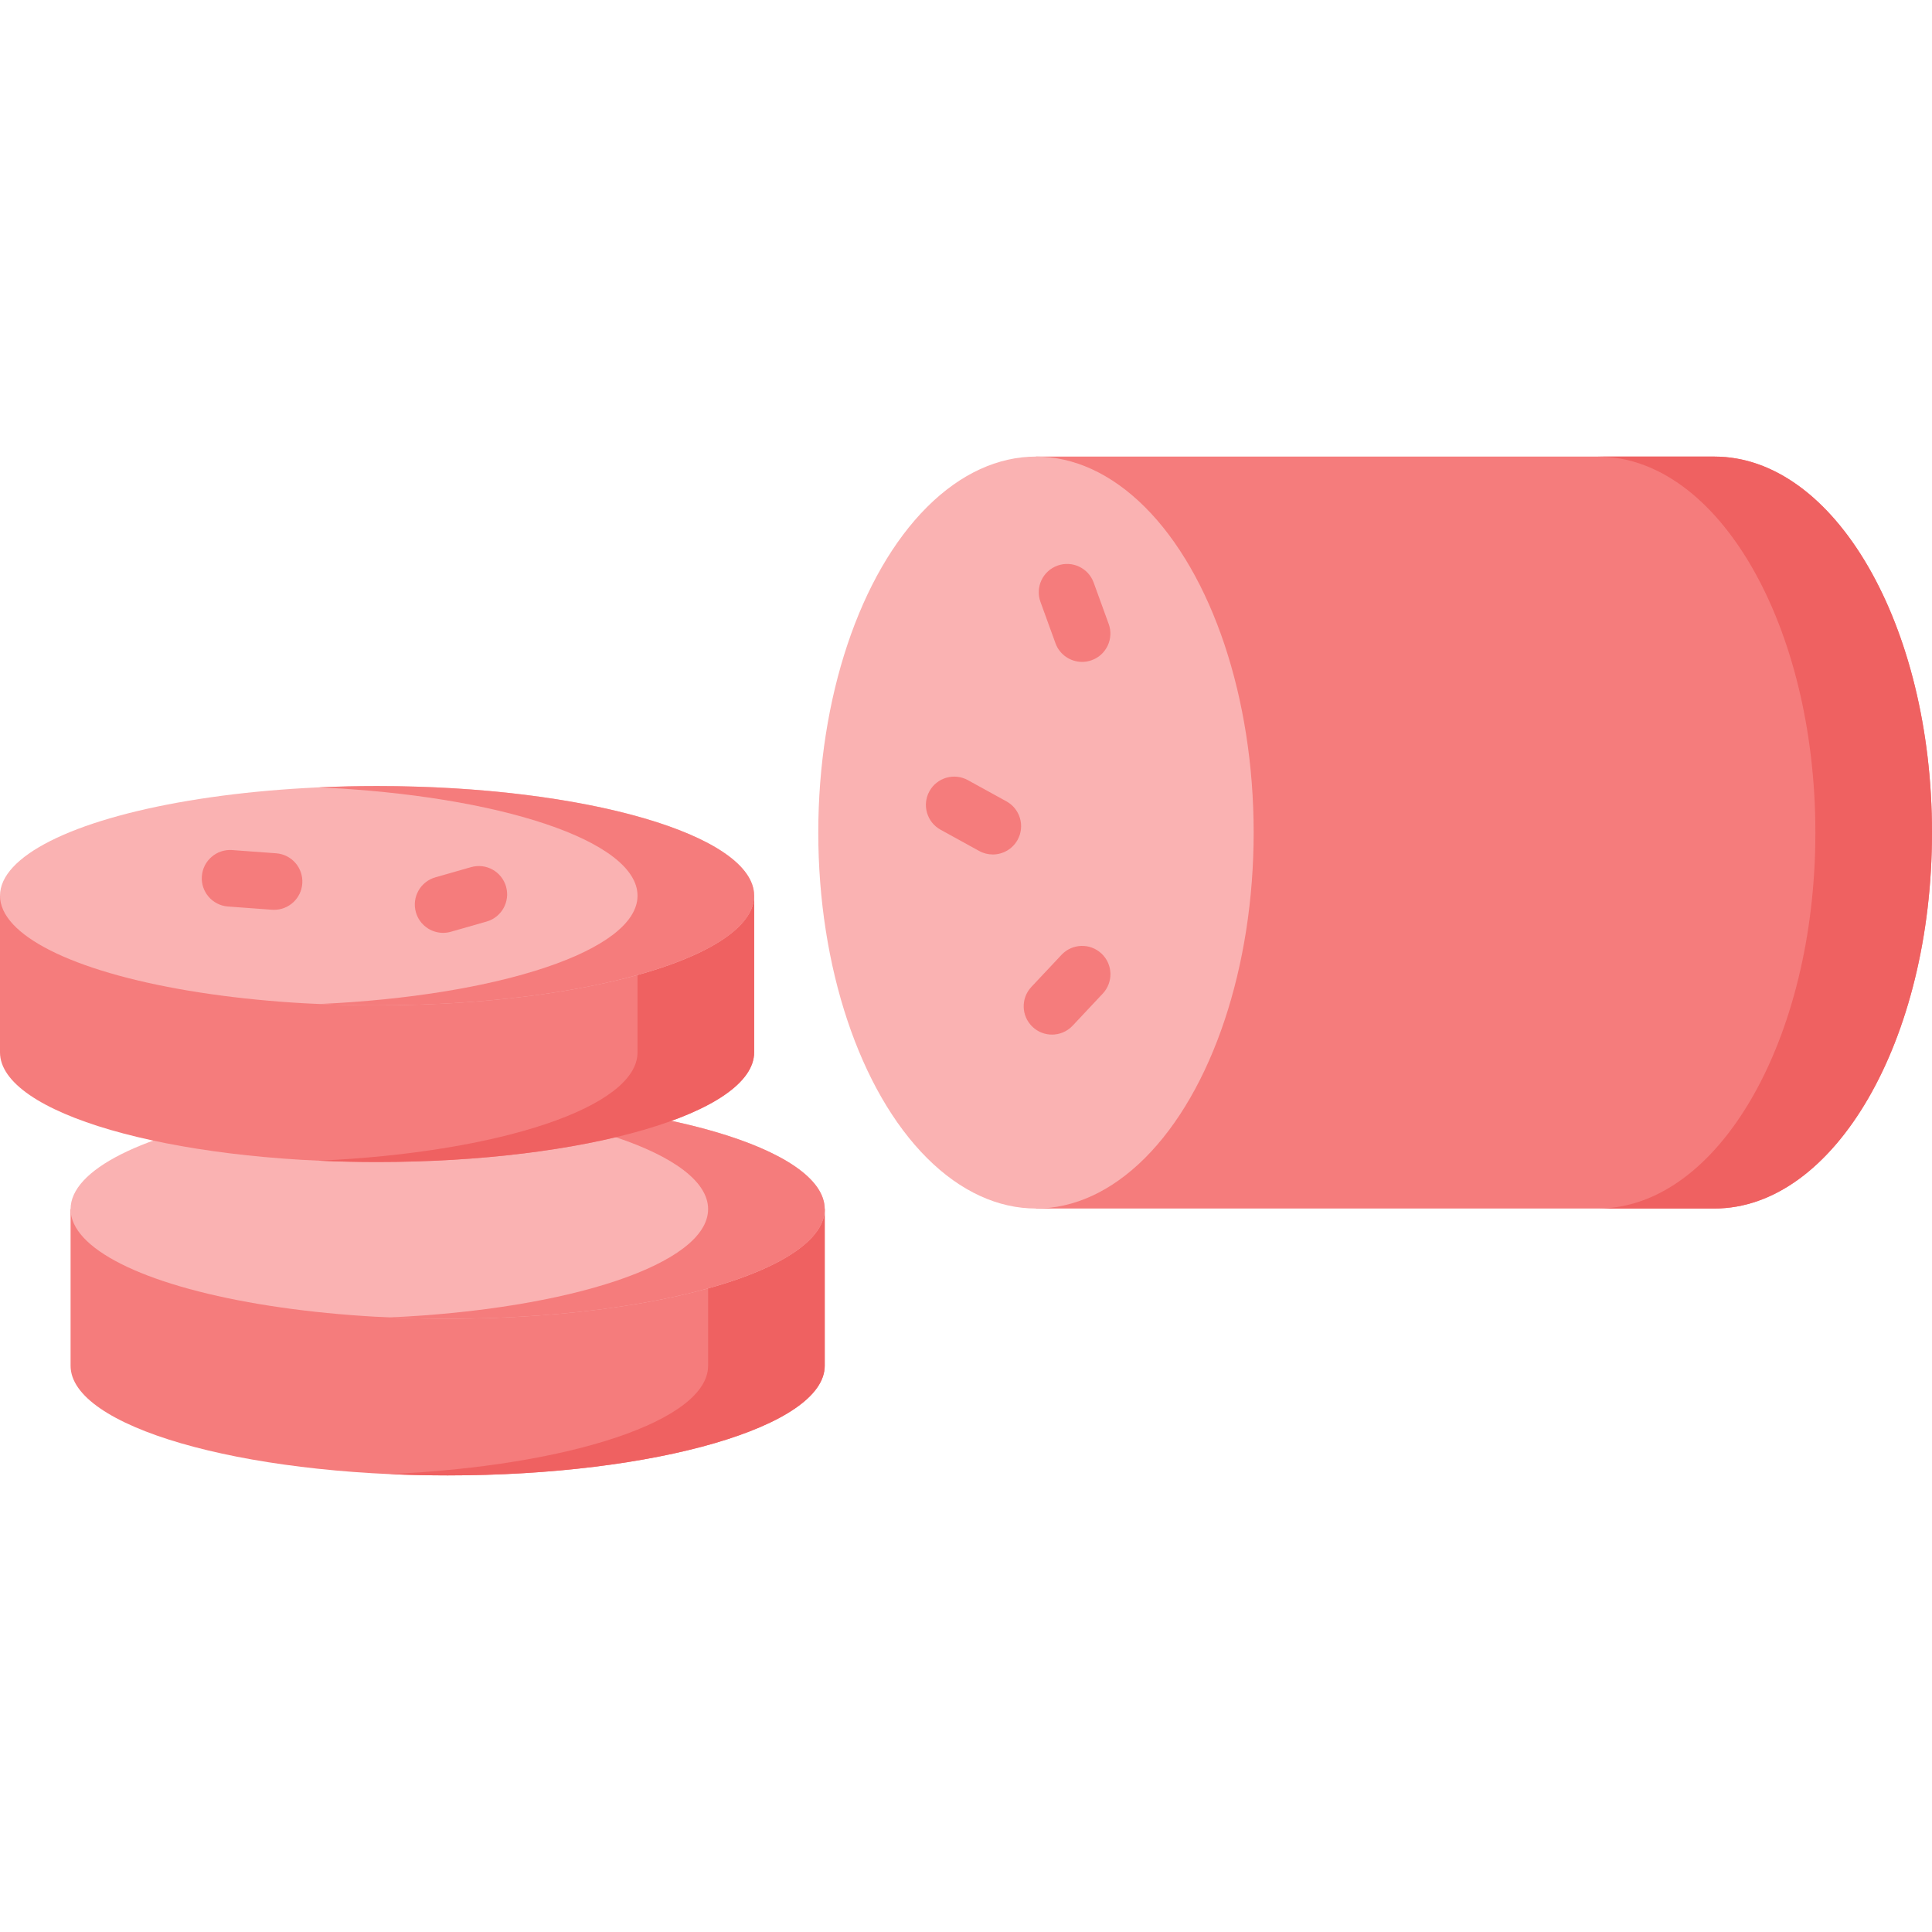 <?xml version="1.0" encoding="iso-8859-1"?>
<!-- Generator: Adobe Illustrator 21.0.0, SVG Export Plug-In . SVG Version: 6.00 Build 0)  -->
<svg xmlns="http://www.w3.org/2000/svg" xmlns:xlink="http://www.w3.org/1999/xlink" version="1.1" id="Capa_1" x="0px" y="0px" viewBox="0 0 512 512" style="enable-background:new 0 0 512 512;" xml:space="preserve" width="512" height="512">
<g>
	<path style="fill:#F57C7C;" d="M218.561,320.424v41.515c0,16.046-44.741,29.06-99.928,29.06s-99.928-13.015-99.928-29.06v-41.515   H218.561z"/>
	<path style="fill:#EF6161;" d="M187.656,320.424v41.515c0,14.517-36.626,26.553-84.475,28.714   c5.037,0.227,10.197,0.346,15.453,0.346c55.187,0,99.928-13.015,99.928-29.06v-41.515H187.656z"/>
	<path style="fill:#F57C7C;" d="M512,220.636c0,55.026-25.827,99.636-57.69,99.636H274.543V121H454.31   C486.173,121,512,165.61,512,220.636z"/>
	<path style="fill:#EF6161;" d="M454.31,121h-30.905c31.863,0,57.69,44.61,57.69,99.636s-25.827,99.636-57.69,99.636h30.905   c31.863,0,57.69-44.61,57.69-99.636S486.173,121,454.31,121z"/>
	<ellipse style="fill:#FAB2B2;" cx="274.543" cy="220.636" rx="57.69" ry="99.636"/>
	<ellipse style="fill:#FAB2B2;" cx="118.634" cy="320.424" rx="99.928" ry="29.06"/>
	<path style="fill:#F57C7C;" d="M118.634,291.364c-5.256,0-10.416,0.119-15.453,0.346c47.851,2.16,84.475,14.193,84.475,28.714   s-36.624,26.554-84.475,28.714c5.037,0.227,10.197,0.346,15.453,0.346c55.188,0,99.928-13.011,99.928-29.061   C218.561,304.375,173.822,291.364,118.634,291.364z"/>
	<path style="fill:#F57C7C;" d="M199.855,237.37v41.515c0,16.046-44.741,29.06-99.928,29.06S0,294.931,0,278.885V237.37H199.855z"/>
	<path style="fill:#EF6161;" d="M168.95,237.37v41.515c0,14.517-36.626,26.553-84.475,28.714c5.037,0.227,10.197,0.346,15.453,0.346   c55.187,0,99.928-13.015,99.928-29.06V237.37H168.95z"/>
	<ellipse style="fill:#FAB2B2;" cx="99.928" cy="237.37" rx="99.928" ry="29.06"/>
	<path style="fill:#F57C7C;" d="M99.928,208.31c-5.256,0-10.416,0.119-15.453,0.346c47.851,2.16,84.475,14.193,84.475,28.714   c0,14.521-36.624,26.554-84.475,28.714c5.037,0.227,10.197,0.346,15.453,0.346c55.188,0,99.928-13.011,99.928-29.06   C199.855,221.321,155.116,208.31,99.928,208.31z"/>
	<g>
		<path style="fill:#F57C7C;" d="M279.715,170.469c1.106,3.048,3.984,4.941,7.05,4.941c0.85,0,1.715-0.146,2.56-0.453    c3.894-1.415,5.903-5.717,4.488-9.61l-3.98-10.957c-1.413-3.893-5.715-5.903-9.609-4.488c-3.894,1.415-5.903,5.717-4.488,9.61    L279.715,170.469z"/>
		<path style="fill:#F57C7C;" d="M266.722,212.372l-10.232-5.63c-3.628-1.997-8.188-0.673-10.187,2.956    c-1.996,3.629-0.673,8.189,2.956,10.187l10.232,5.63c1.146,0.631,2.386,0.93,3.608,0.93c2.646,0,5.212-1.404,6.578-3.886    C271.674,218.93,270.351,214.369,266.722,212.372z"/>
		<path style="fill:#F57C7C;" d="M291.911,252.708c-3.02-2.836-7.767-2.686-10.602,0.333l-7.988,8.507    c-2.835,3.02-2.686,7.766,0.334,10.602c1.447,1.359,3.292,2.033,5.132,2.033c1.999,0,3.993-0.794,5.47-2.366l7.988-8.507    C295.08,260.29,294.931,255.543,291.911,252.708z"/>
		<path style="fill:#F57C7C;" d="M73.178,226.131l-11.656-0.857c-4.107-0.298-7.726,2.799-8.029,6.93    c-0.304,4.131,2.798,7.726,6.93,8.03l11.656,0.857c0.187,0.014,0.373,0.021,0.558,0.021c3.892,0,7.182-3.007,7.472-6.95    C80.411,230.03,77.31,226.435,73.178,226.131z"/>
		<path style="fill:#F57C7C;" d="M124.834,229.801l-9.462,2.703c-3.982,1.138-6.289,5.289-5.151,9.271    c0.941,3.295,3.944,5.442,7.208,5.442c0.682,0,1.376-0.094,2.064-0.291l9.462-2.703c3.982-1.138,6.289-5.289,5.151-9.271    C132.969,230.969,128.819,228.661,124.834,229.801z"/>
	</g>
</g>















</svg>
